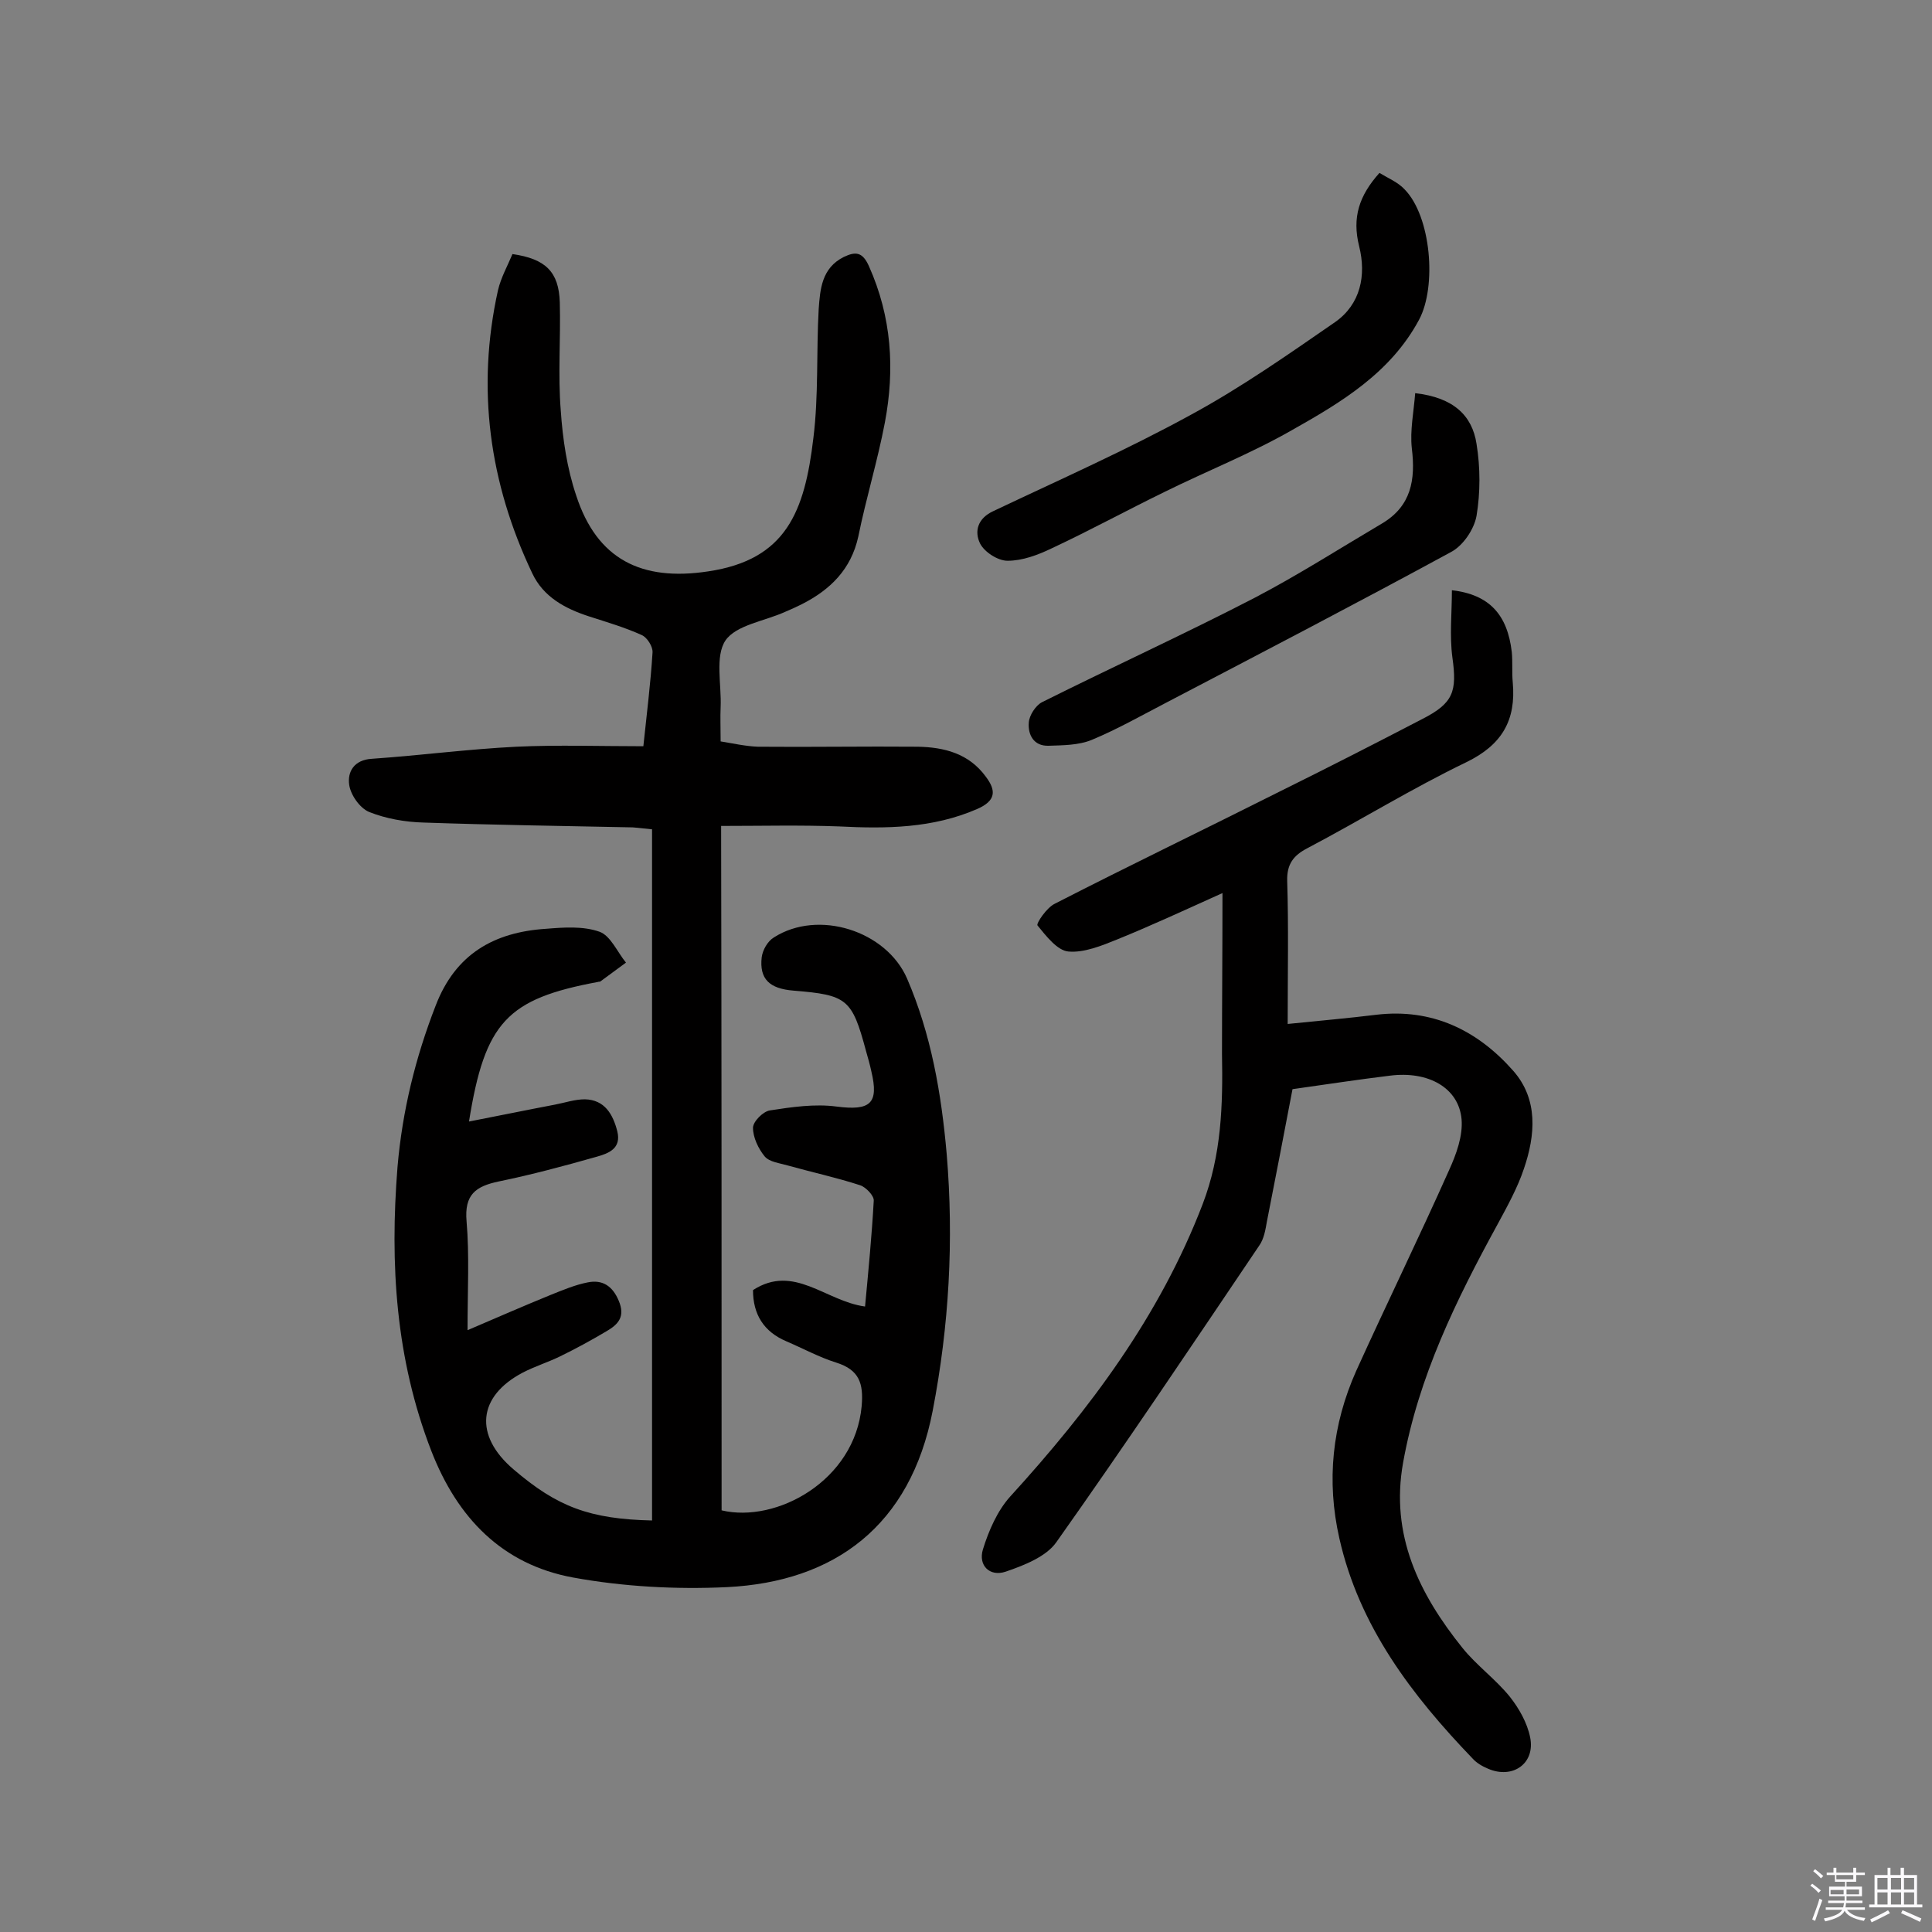 <svg enable-background="new 0 0 400 400" viewBox="0 0 400 400" xmlns="http://www.w3.org/2000/svg"><rect x="0" y="0" width="400" height="400" fill="#808080" stroke="none"/><path d="m374.8 390.4.4-.4c.7.5 1.3 1 1.8 1.4l-.5.5c-.5-.6-1.1-1.1-1.7-1.5zm1 7.3-.6-.3c.5-1.4 1.1-2.8 1.5-4.3.2.1.4.2.6.3-.5 1.3-1 2.8-1.5 4.3zm-.4-10.3.4-.4c.4.3 1 .8 1.7 1.4l-.5.5c-.4-.5-1-1-1.6-1.5zm2.5.3h1.7v-1h.6v1h3.5v-1h.6v1h1.8v.5h-1.8v1.4h-2v1h3.2v2h-3.2v.9h3.3v.5h-3.4c0 .3-.1.6-.1.9h4v.5h-3.7c.7.9 1.9 1.5 3.8 1.7-.1.2-.2.4-.3.6-2.1-.4-3.5-1.1-4-2.1-.4 1-1.8 1.7-4 2.2-.1-.2-.2-.4-.3-.6 2.1-.4 3.4-1 3.8-1.8h-3.4v-.5h3.6c.1-.3.1-.6.2-.9h-3.3v-.5h3.4c0-.3 0-.6 0-.9h-3.2v-2h3.3v-1h-2.1v-1.4h-1.7v-.5zm1.1 3.5v1h2.7c0-.3 0-.4 0-.4 0-.1 0-.2 0-.2 0-.1 0-.2 0-.3h-2.7zm1.2-3v.9h3.5v-.9zm4.7 3h-2.6v.6.4h2.6z" fill="#fbfafc"/><path d="m393.6 386.7h.6v1.5h2.7v6.1h1.1v.6h-11v-.6h1.1v-6.1h2.7v-1.5h.6v1.5h2.1v-1.5zm-2.7 8.8.4.6c-1.2.6-2.5 1.3-3.8 1.9-.1-.2-.2-.4-.3-.6 1.2-.6 2.5-1.2 3.7-1.9zm-2.2-6.7v2.4h2.1v-2.4zm0 3v2.5h2.1v-2.5zm2.8-3v2.4h2.1v-2.4zm0 3v2.5h2.1v-2.5zm6 6.1c-1.4-.7-2.7-1.3-3.9-1.8l.3-.6c1.5.6 2.7 1.2 3.9 1.7zm-1.2-9.1h-2.1v2.4h2.1zm-2.1 3v2.5h2.1v-2.5z" fill="#fbfafc"/><g fill="#010000"><path d="m149.4 312.7c11.3 2.7 27.6-6.1 29-21.6.4-4.7-.5-7.5-5.3-9-3.5-1.1-6.8-2.9-10.3-4.4-4.7-2-6.9-5.6-6.9-10.6 8.5-5.5 15 2.3 23.2 3.4.7-7.5 1.4-14.7 1.8-21.9.1-1-1.6-2.8-2.8-3.2-4.9-1.6-10-2.7-15-4.1-1.7-.5-3.8-.7-4.8-1.9-1.3-1.6-2.4-3.9-2.4-5.9 0-1.3 2.1-3.4 3.5-3.6 4.5-.7 9.3-1.4 13.8-.8 7 .9 8.8-.6 7.2-7.3-.3-1.4-.7-2.8-1.1-4.2-2.9-10.8-3.9-11.6-15-12.5-5-.4-7.1-2.4-6.6-6.9.2-1.5 1.2-3.3 2.5-4.1 9.2-5.9 23.3-1.4 27.6 8.5 5 11.6 7.1 23.8 8.2 36.3 1.5 17.9.5 35.6-2.9 53.2-4.6 23.8-20.3 35.4-42.6 36.5-10.6.5-21.5-.1-31.9-2-14.6-2.7-23.9-12.3-29.3-26.2-7.4-19.1-8.6-38.7-7-58.8 1-11.6 3.7-22.6 7.9-33.4 4.1-10.7 12.1-15.2 22.8-15.9 3.7-.3 7.7-.6 11.1.6 2.3.8 3.7 4.2 5.5 6.4-1.8 1.3-3.5 2.6-5.3 3.9-.1.1-.3 0-.5.1-18.8 3.5-23.4 8.3-26.7 28.9 6.2-1.2 12-2.4 17.8-3.5 2.1-.4 4.1-1.1 6.2-1.1 4.1.1 5.8 3.1 6.7 6.6.9 3.6-1.8 4.6-4.3 5.3-6.7 1.9-13.4 3.7-20.2 5.1-4.8 1-7.2 2.7-6.7 8.3.6 7 .2 14.2.2 22.5 6.3-2.7 11.8-5.1 17.2-7.3 2.5-1 5.1-2.1 7.7-2.6 3-.6 5.1.7 6.4 3.8 1.4 3.3-.1 4.9-2.5 6.3-3.2 1.9-6.5 3.7-9.8 5.3-2.5 1.2-5.1 2-7.6 3.3-9.3 4.9-10.1 13-1.9 20 9.1 7.8 15.8 10.3 28.7 10.6 0-47.5 0-95 0-143.1-1.2-.1-2.6-.3-4-.4-14.4-.3-28.9-.5-43.3-1-3.8-.1-7.8-.8-11.3-2.2-1.9-.8-3.8-3.5-4.1-5.6-.4-2.7 1-5.2 4.7-5.4 10-.7 19.9-2 29.9-2.5 8.6-.4 17.2-.1 26.3-.1.7-6.7 1.5-13 1.9-19.4.1-1.2-1.1-3.1-2.2-3.6-3.5-1.6-7.3-2.7-11-3.9-4.9-1.6-9.4-4-11.7-8.9-8.9-18.7-11.6-38.3-7.1-58.6.6-2.6 2-5.1 3-7.5 6.9 1 9.6 3.7 9.8 10 .2 7.5-.4 15 .2 22.4.4 5.9 1.3 12 3.2 17.6 4.3 13.2 13.5 17.8 27.3 15.7 16.2-2.4 20-12.4 21.8-27.6 1.1-8.8.6-17.8 1.1-26.7.3-4.1.6-8.5 5.2-10.8 2.5-1.2 3.9-1 5.2 1.9 4.7 10.5 5.4 21.3 3.3 32.4-1.5 7.9-3.9 15.7-5.5 23.6-1.5 6.8-5.8 11-11.7 14-1.2.6-2.3 1.1-3.5 1.6-4.2 1.9-10.1 2.7-12.3 5.9-2.2 3.3-.8 9.1-1 13.8-.1 2.1 0 4.2 0 7.1 2.5.4 5.1 1 7.7 1.1 11 .1 22.1-.1 33.1 0 5.5.1 10.6 1.4 14.1 6.2 2.2 2.9 2.1 5-1.8 6.7-9.2 4-18.8 4.1-28.6 3.6-8-.3-16.1-.1-24.4-.1.1 47.6.1 94.6.1 141.7z"/><path d="m253.1 184.9c-8.2 3.7-14.9 6.8-21.8 9.6-3.2 1.3-6.9 2.8-10.1 2.5-2.3-.2-4.6-3.2-6.4-5.4-.3-.4 1.9-3.7 3.6-4.5 15.4-7.9 31-15.4 46.5-23.2 9.9-4.9 19.7-9.9 29.5-15 6.5-3.3 7.3-5.7 6.3-12.8-.6-4.5-.1-9.2-.1-13.9 7.8.9 11.5 5.1 12.4 12.8.2 2.1 0 4.2.2 6.3.7 7.8-2.2 12.9-9.6 16.5-11.2 5.4-21.9 12-32.9 17.8-2.9 1.5-4.3 3.3-4.2 6.8.3 9.5.1 19.1.1 29.6 6.9-.7 12.6-1.2 18.3-1.9 11.6-1.4 21 3.2 28.4 11.6 5.2 5.9 4.6 13.3 2.2 20.3-1.3 3.9-3.4 7.7-5.4 11.4-8.6 15.7-16.4 31.6-19.6 49.4-2.7 15 3.3 27.2 12.3 38.4 2.9 3.6 6.9 6.5 9.8 10.1 1.9 2.4 3.6 5.4 4.2 8.4 1.1 5.4-3.6 8.7-8.7 6.5-1.2-.5-2.4-1.2-3.2-2.1-12.6-13.1-23.5-27.4-27.6-45.6-2.7-11.9-1.5-23.5 3.5-34.7 6.3-13.9 13-27.6 19.2-41.5 1.5-3.3 2.9-7.1 2.6-10.6-.6-6.5-6.9-10-14.8-9-6.6.8-13.1 1.8-20.2 2.8-1.7 9-3.5 18.2-5.3 27.4-.3 1.7-.6 3.6-1.6 5-13.9 20.6-27.7 41.2-42 61.4-2.1 3-6.7 4.8-10.5 6.1-3.3 1.1-5.7-1.3-4.7-4.6 1.2-3.9 3-8 5.6-10.9 16.5-18.1 31-37.4 39.9-60.6 3.9-10.2 4.2-20.5 4-31.1 0-10.3.1-20.9.1-33.3z"/><path d="m285.6 35.8c1.8 1.1 3.8 1.9 5.2 3.4 5.5 5.6 6.7 20.1 3 27-5.9 11-16.1 17.1-26.4 22.9-8.4 4.8-17.5 8.4-26.2 12.7-7.8 3.8-15.5 8-23.4 11.7-2.9 1.4-6.1 2.6-9.2 2.6-2 0-4.8-1.8-5.7-3.6-1.2-2.5-.5-5.2 2.8-6.7 13.7-6.5 27.7-12.7 41-20 10.3-5.6 20-12.4 29.7-19.1 5.3-3.7 6.5-9.7 5-15.7s0-10.5 4.2-15.2z"/><path d="m293 81.4c7.9.9 11.8 4.6 12.7 10.5.8 4.9.8 10.1 0 14.9-.5 2.8-2.8 6.2-5.3 7.5-19.5 10.6-39.1 20.8-58.8 31.1-5.2 2.7-10.3 5.6-15.6 7.8-2.7 1.1-5.9 1.1-8.9 1.2-3.1.1-4.3-2.3-4.1-4.8.1-1.5 1.4-3.5 2.7-4.2 14.6-7.3 29.5-14.1 44-21.6 9-4.7 17.6-10.2 26.4-15.4 6.1-3.6 7-9.1 6.2-15.6-.4-3.7.4-7.5.7-11.4z"/></g></svg>